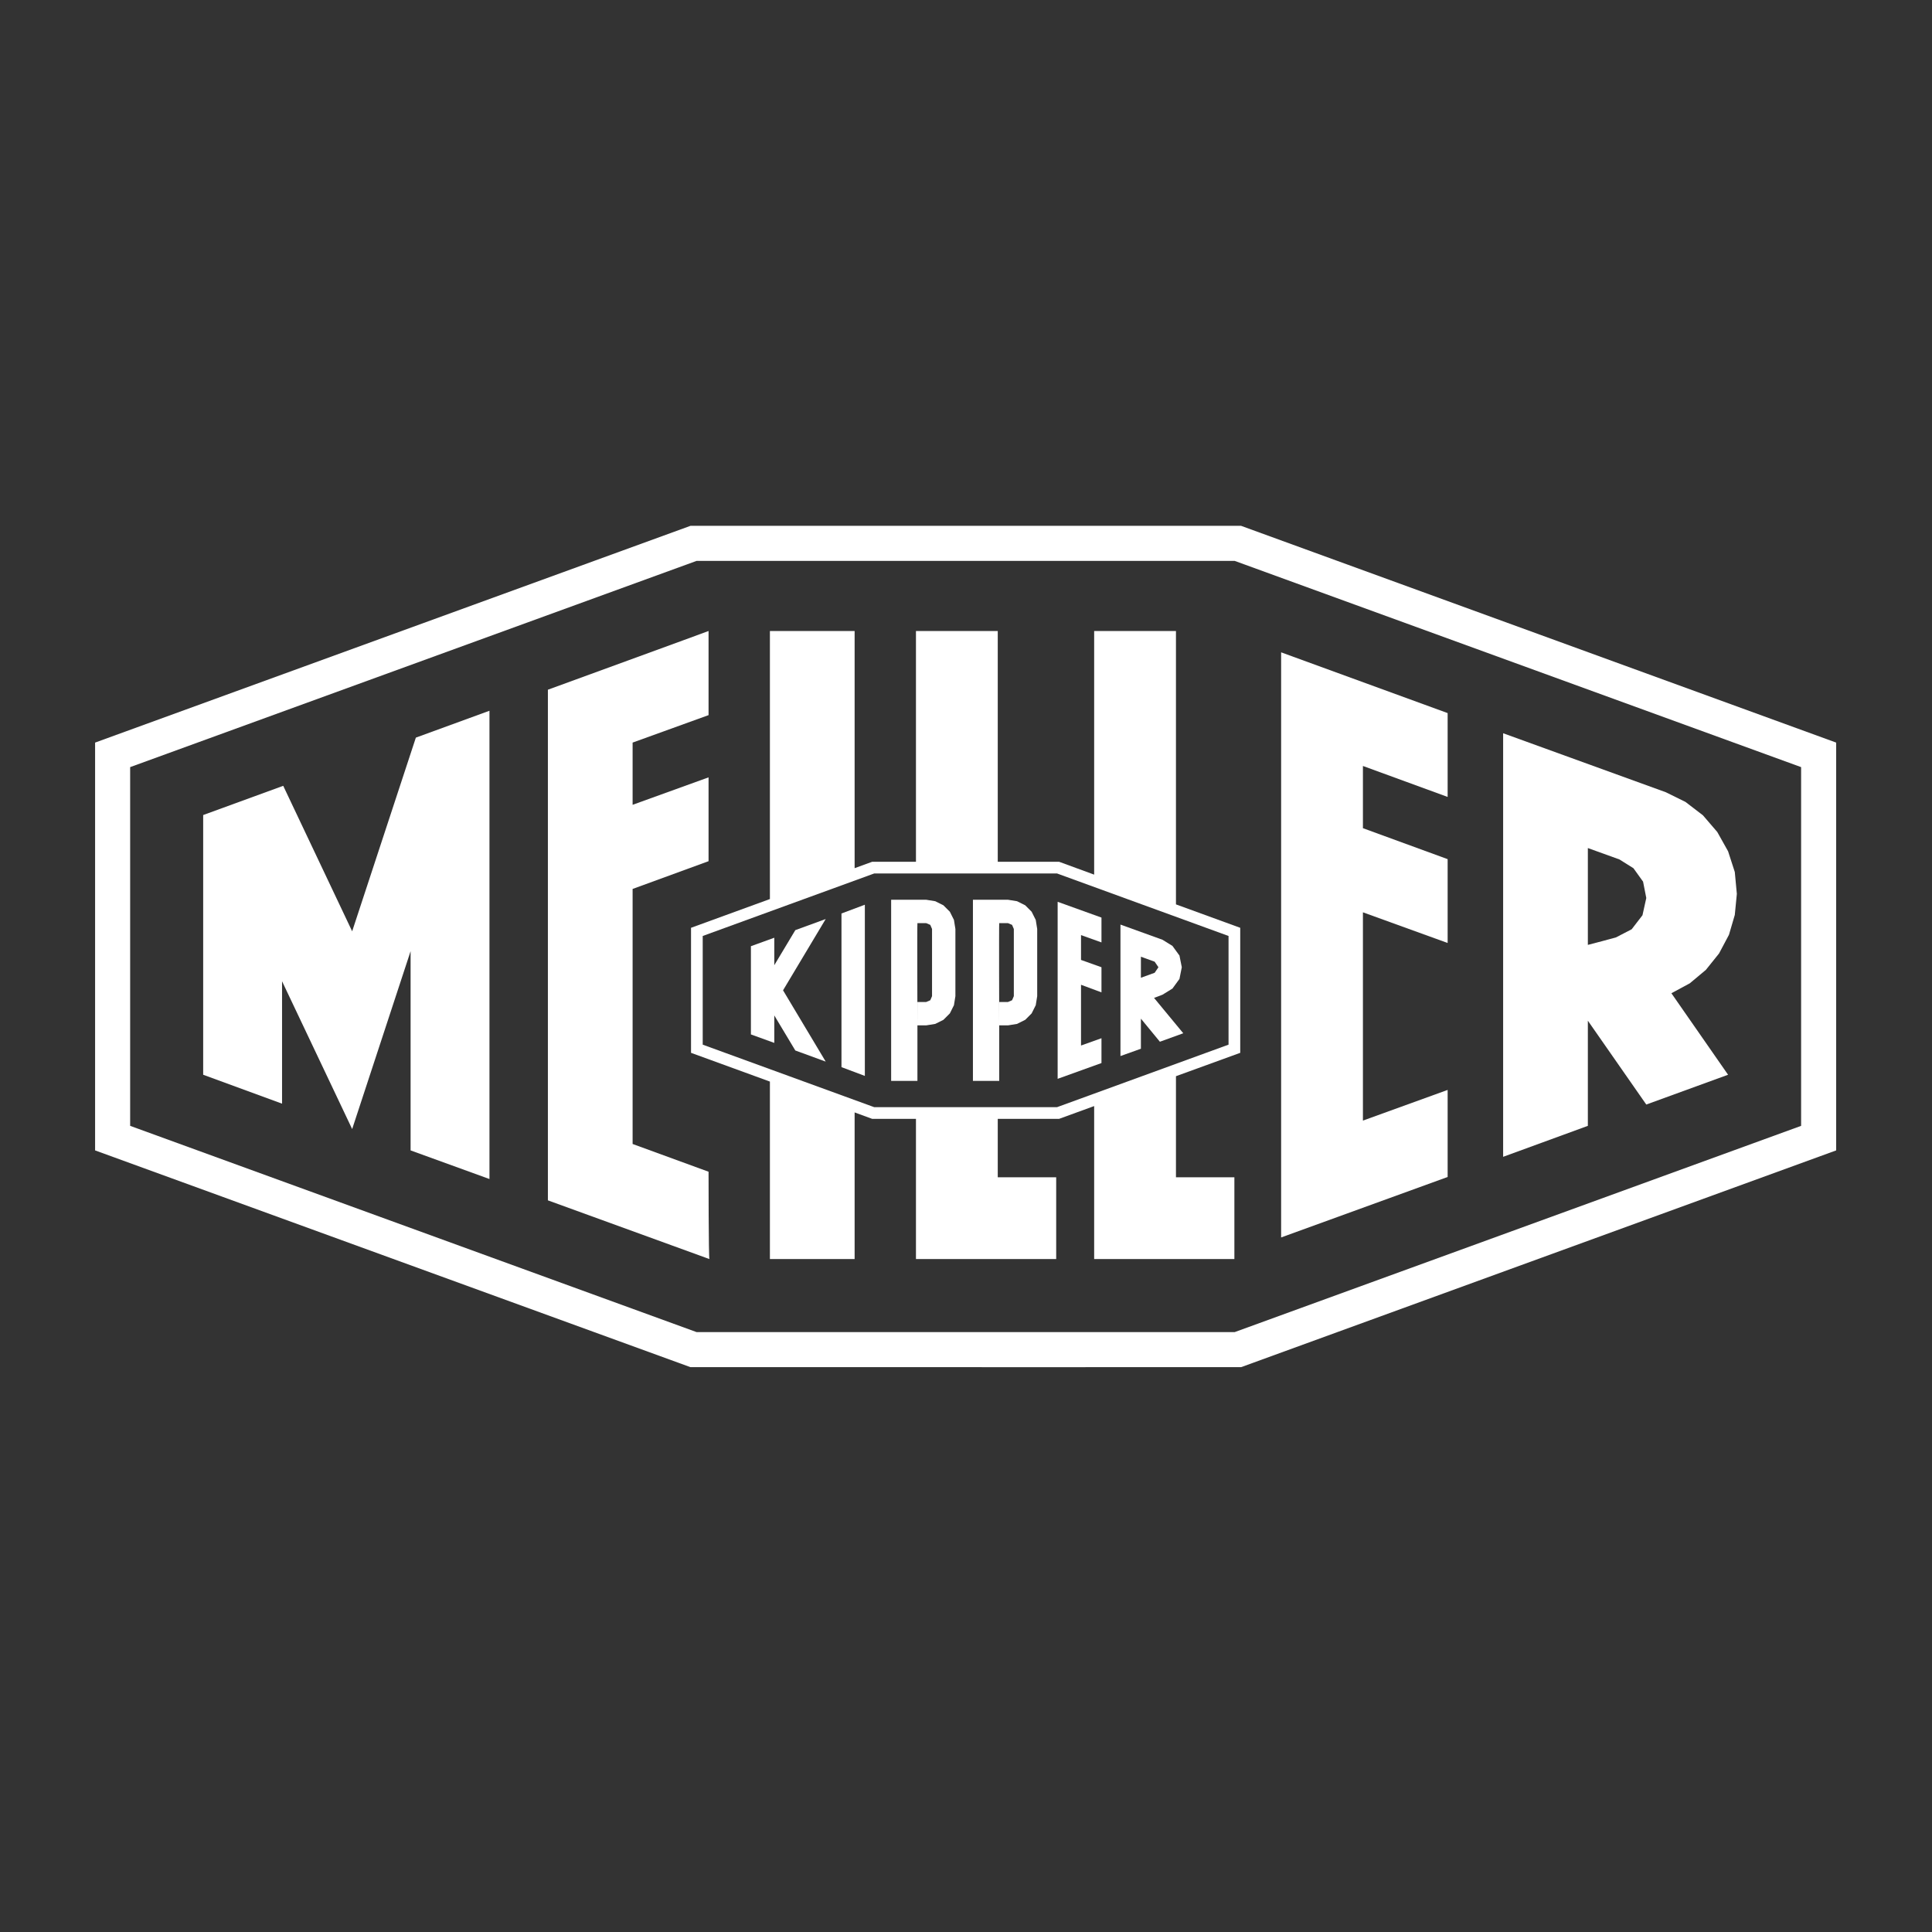 <?xml version="1.0" encoding="utf-8"?>
<!-- Generator: Adobe Illustrator 16.0.4, SVG Export Plug-In . SVG Version: 6.00 Build 0)  -->
<!DOCTYPE svg PUBLIC "-//W3C//DTD SVG 1.0//EN" "http://www.w3.org/TR/2001/REC-SVG-20010904/DTD/svg10.dtd">
<svg version="1.0" id="Ebene_1" xmlns="http://www.w3.org/2000/svg" xmlns:xlink="http://www.w3.org/1999/xlink" x="0px" y="0px"
	 width="800px" height="800px" viewBox="0 0 800 800" enable-background="new 0 0 800 800" xml:space="preserve">
<rect x="0" y="0" width="800" height="800" fill="#333333" stroke="none"/>
<rect x="39.377" y="217.736" fill="none" width="721.383" height="349.221"/>
<path id="path4404" fill="#FFFFFF" d="M760.316,307.49v168.868l-246.4,89.754H406.535v-14.516h104.718l234.549-85.403V317.649
	l-234.549-85.397H288.441L53.893,317.649v148.543l234.548,85.403l118.1,0.006v14.51h-120.64L39.377,476.357V307.49l246.524-89.753
	h228.015L760.316,307.49z"/>
<g>
	<polygon fill="#FFFFFF" points="348.44,441.88 358.115,445.512 358.115,374.624 348.44,378.255 	"/>
	<polygon fill="#FFFFFF" points="329.324,385.151 320.618,399.666 320.618,388.292 310.938,391.801 310.938,428.334 
		320.618,431.843 320.618,420.47 329.324,434.984 341.906,439.586 324.244,410.064 341.906,380.55 	"/>
	<polygon fill="#FFFFFF" points="437.948,446.721 456.095,440.187 456.095,429.904 447.629,432.93 447.629,407.771 456.095,410.917 
		456.095,400.513 447.629,397.488 447.629,387.206 456.095,390.23 456.095,379.948 437.948,373.415 	"/>
	<path fill="#FFFFFF" d="M477.867,413.212l3.509-1.331l4.111-2.54l2.901-3.988l0.969-4.84l-0.969-4.841l-2.901-3.988l-4.111-2.545
		l-17.417-6.289v54.435l8.467-3.024v-12.46l7.859,9.558l9.68-3.509L477.867,413.212z M472.426,396.157l5.688,2.055l1.57,2.301
		l-1.57,2.294l-5.688,2.062V396.157z"/>
	<path fill="#FFFFFF" d="M427.182,377.531l-2.657-2.663l-3.386-1.693l-3.755-0.607h-14.515v74.999h10.889v-22.981
		c0,0-0.128-42.337,0-42.337h3.626l1.693,0.724l0.729,1.694v27.822l-0.729,1.693l-1.693,0.723h-3.626v9.682h3.626l3.755-0.607
		l3.386-1.693l2.657-2.662l1.698-3.387l0.602-3.748v-27.822l-0.602-3.749L427.182,377.531z"/>
	<path fill="#FFFFFF" d="M393.316,377.531l-2.663-2.663l-3.386-1.693l-3.748-0.607h-14.516v74.999h10.883v-22.981
		c0,0-0.129-42.337,0-42.337h3.632l1.693,0.724l0.724,1.694v27.822l-0.724,1.693l-1.693,0.723h-3.632v9.682h3.632l3.748-0.607
		l3.386-1.693l2.663-2.662l1.693-3.387l0.602-3.748v-27.822l-0.602-3.749L393.316,377.531z"/>
</g>
<g>
	<polygon fill="#FFFFFF" points="530.486,512.4 599.436,487.364 599.436,451.315 564.357,464.015 564.357,377.771 599.436,390.47 
		599.436,355.752 564.357,342.931 564.357,317.17 599.436,329.992 599.436,295.275 530.486,270.116 	"/>
	<polygon fill="#FFFFFF" points="145.823,385.635 117.278,325.391 84.132,337.489 84.132,445.027 116.793,457.002 116.793,406.315 
		145.823,467.523 170.019,393.856 170.019,476.357 202.675,488.21 202.675,294.306 172.197,305.435 	"/>
	<path fill="#FFFFFF" d="M261.95,473.696V368.096l31.448-11.496v-34.712l-31.448,11.368V307.49l31.448-11.368v-34.84
		c0.122,0-66.527,24.312-66.527,24.312v211.444l66.889,24.313c-0.361-0.117-0.361-36.165-0.361-36.165L261.95,473.696z"/>
	<path fill="#FFFFFF" d="M486.94,261.282h-33.871v100.882c0-0.029-14.514-5.319-14.514-5.319H413.15v-95.563h-33.87v95.563h-18.141
		l-7.257,2.645v-98.208h-35.08v110.995l-32.662,11.905v51.771l32.662,11.905v73.493h35.08v-60.724l7.257,2.663h18.141v58.061h58.066
		v-33.865H413.15v-24.195h25.405l14.514-5.29v63.351h58.062v-33.865h-24.19v-41.857l26.613-9.676v-51.771l-26.613-9.698V261.282z
		 M508.714,387.568v45l-71.005,25.883H379.28h-17.295l-71.004-25.883v-45l71.004-25.883h75.724L508.714,387.568z"/>
	<path fill="#FFFFFF" d="M718.342,361.077l-2.784-8.588l-4.473-7.981l-5.927-6.896l-7.258-5.564l-8.104-3.994l-67.38-24.436v175.396
		l35.079-12.822v-0.104v-43.44l24.195,34.717l33.866-12.337l-23.467-33.748l7.625-4.116l6.651-5.564l5.44-6.773l4.117-7.742
		l2.417-8.227l0.847-8.705L718.342,361.077z M680.115,378.979l-4.473,5.809l-6.533,3.387c0,0-11.613,3.142-11.613,3.083v-39.919
		v-0.181l13.067,4.718l5.804,3.632l3.993,5.564l1.331,6.773L680.115,378.979z"/>
</g>
</svg>
